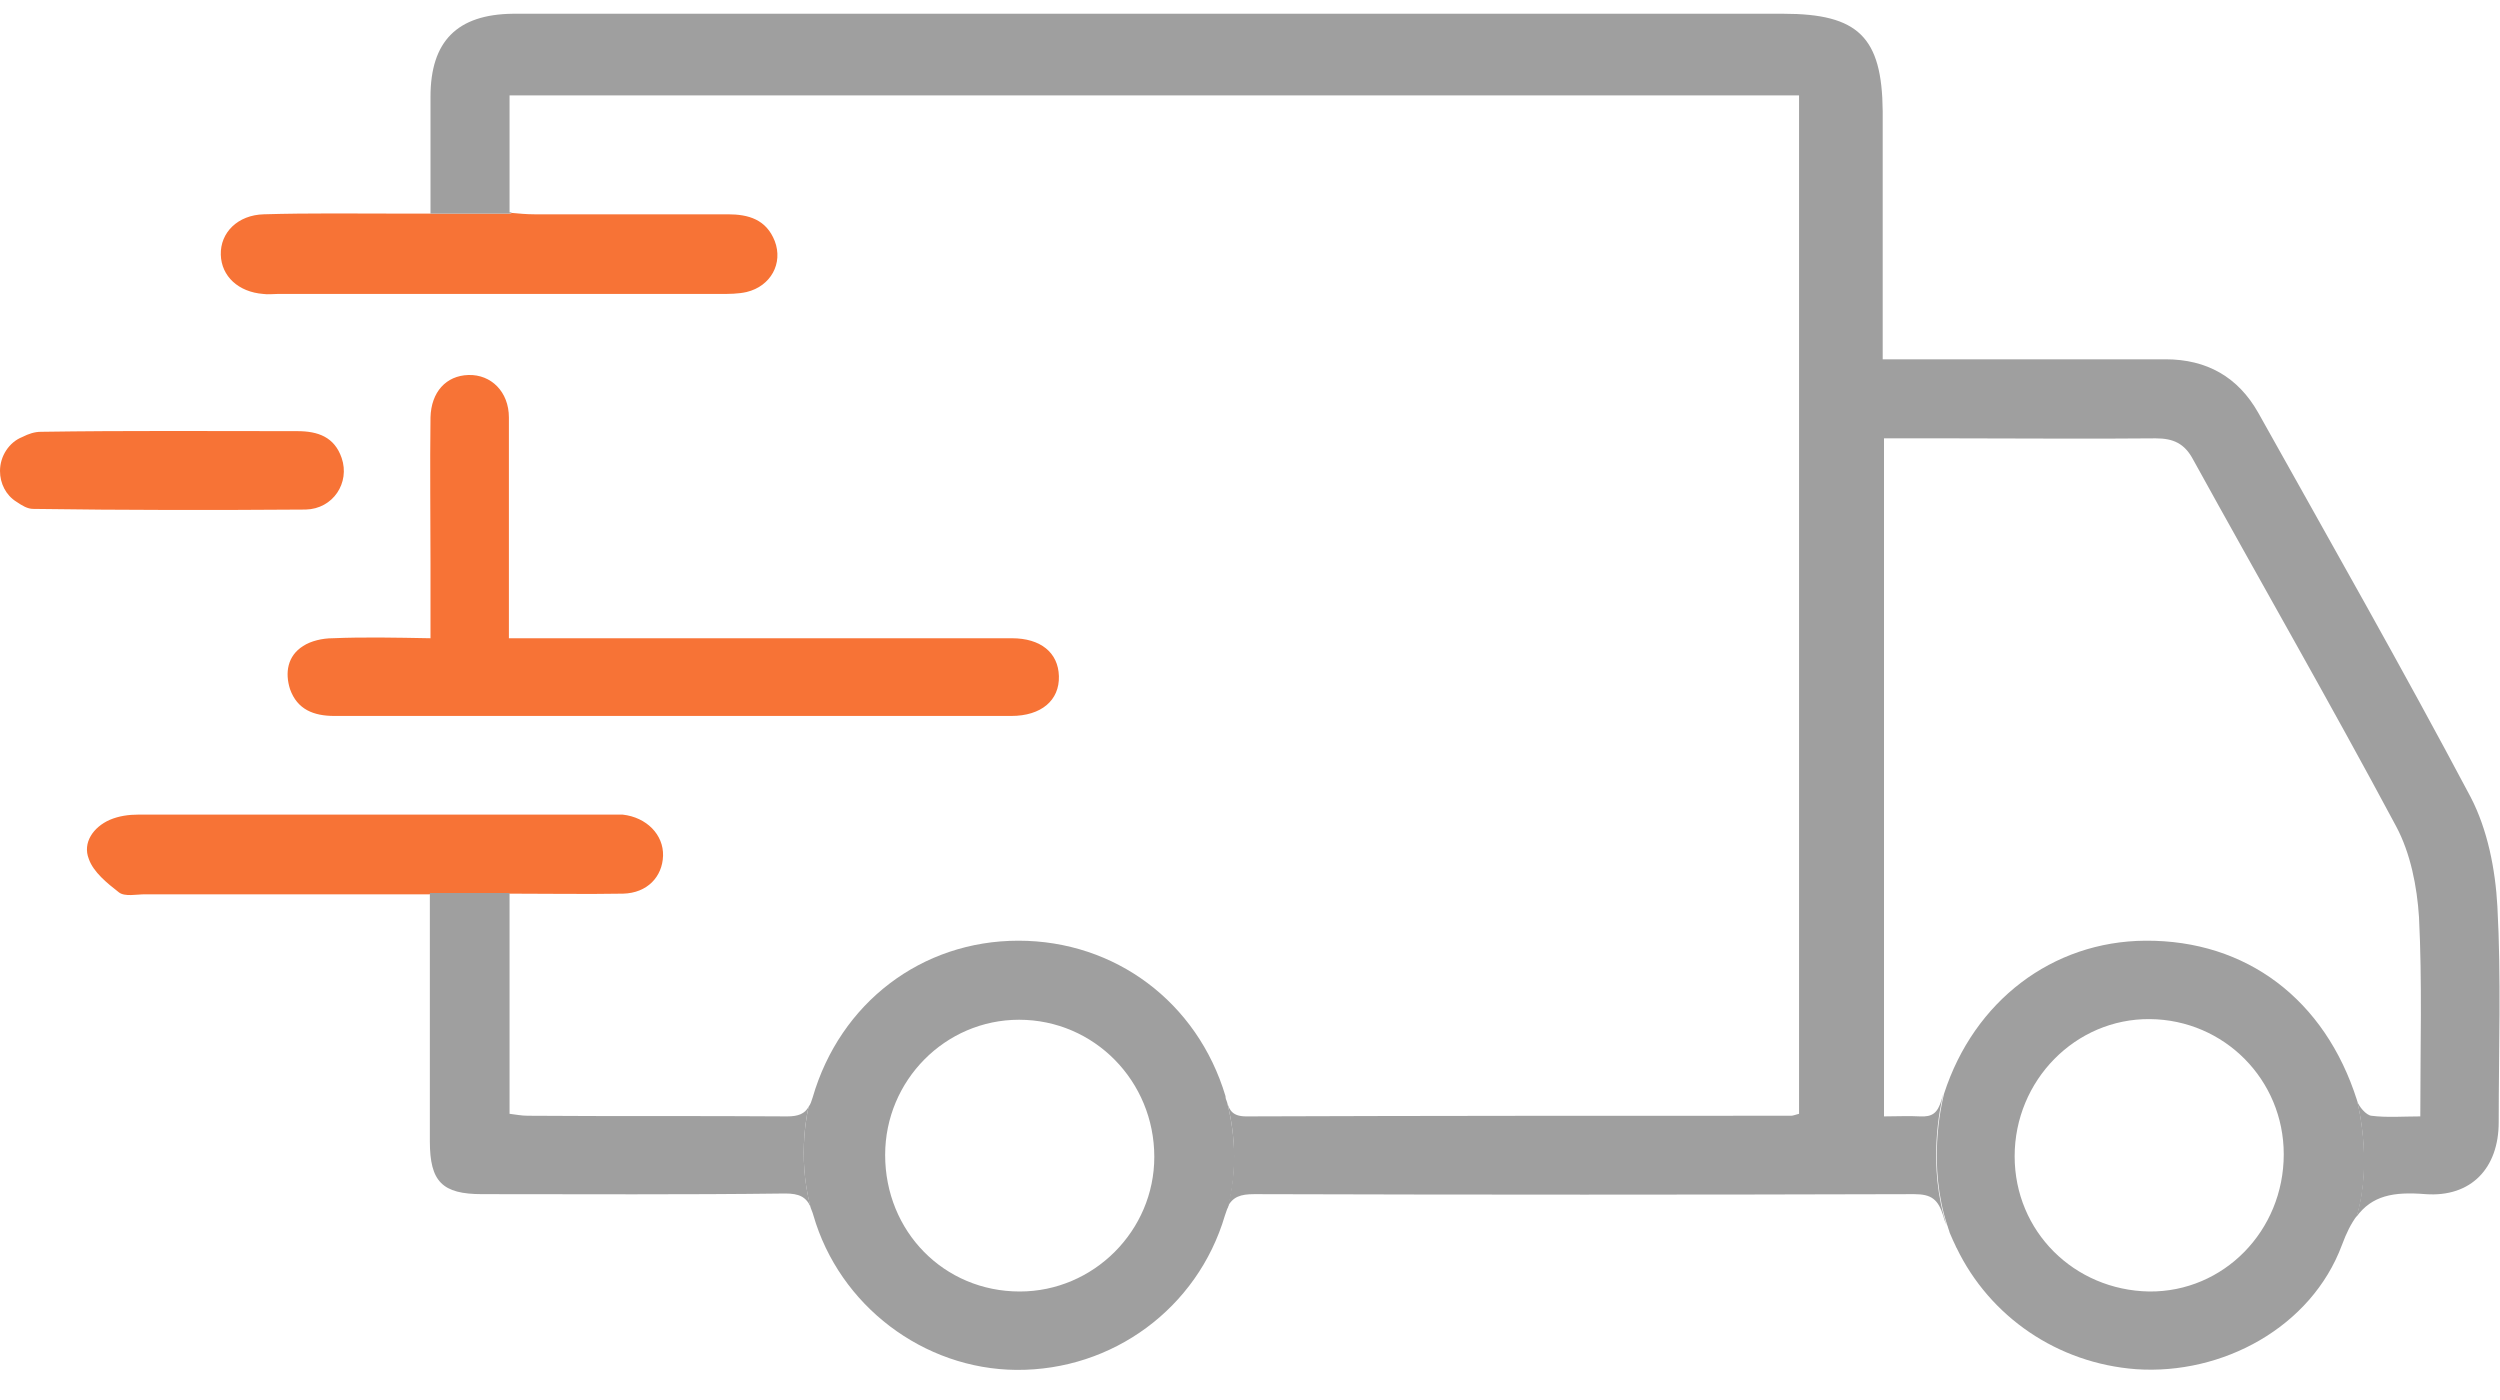 <svg xmlns="http://www.w3.org/2000/svg" fill="none" viewBox="0 0 50 28" height="28" width="50">
<g clip-path="url(#clip0_11152_4898)">
<path fill="#F77336" d="M6.114 10.191C6.663 10.178 7.003 9.655 6.833 9.159C6.689 8.741 6.363 8.623 5.945 8.623C4.233 8.623 2.535 8.61 0.823 8.636C0.692 8.636 0.575 8.675 0.444 8.741C0.183 8.845 0 9.12 0 9.42C0 9.668 0.118 9.904 0.327 10.034C0.444 10.113 0.549 10.178 0.666 10.178C2.482 10.204 4.298 10.204 6.114 10.191Z"></path>
<path fill="#9F9F9F" d="M24.536 22.028C24.523 22.002 24.51 21.962 24.51 21.923C23.948 20.042 22.302 18.814 20.368 18.814C18.435 18.814 16.802 20.055 16.253 21.95C16.227 22.028 16.214 22.08 16.174 22.132C16.174 22.132 15.926 23.086 16.214 24.157C16.227 24.197 16.253 24.249 16.266 24.301C16.789 26.117 18.474 27.384 20.329 27.398C22.25 27.411 23.948 26.169 24.497 24.314C24.523 24.249 24.536 24.184 24.562 24.144C24.811 23.178 24.615 22.315 24.536 22.028ZM20.395 25.83C18.879 25.83 17.703 24.628 17.703 23.099C17.703 21.61 18.905 20.395 20.381 20.395C21.884 20.395 23.086 21.623 23.086 23.138C23.086 24.615 21.871 25.83 20.395 25.83Z"></path>
<path fill="#F77336" d="M8.597 4.272C8.375 4.272 8.192 4.272 8.022 4.272C7.107 4.272 6.193 4.259 5.278 4.286C4.756 4.299 4.403 4.651 4.416 5.096C4.429 5.527 4.769 5.84 5.265 5.879C5.357 5.893 5.461 5.879 5.553 5.879C8.505 5.879 11.458 5.879 14.398 5.879C14.581 5.879 14.764 5.879 14.933 5.84C15.417 5.723 15.665 5.265 15.495 4.821C15.325 4.39 14.973 4.286 14.555 4.286C13.261 4.286 11.981 4.286 10.687 4.286C10.53 4.286 10.387 4.272 10.243 4.259L10.191 4.272H8.597Z"></path>
<path fill="#9F9F9F" d="M49.948 18.134C49.908 17.39 49.752 16.593 49.412 15.94C48.04 13.353 46.59 10.805 45.166 8.257C44.761 7.539 44.134 7.186 43.311 7.186C41.612 7.186 39.927 7.186 38.228 7.186C38.059 7.186 37.876 7.186 37.654 7.186C37.654 5.474 37.654 3.841 37.654 2.221C37.64 0.745 37.17 0.275 35.668 0.275C28.613 0.275 21.557 0.275 14.502 0.275C13.091 0.275 11.667 0.275 10.256 0.275C9.146 0.288 8.61 0.823 8.61 1.934C8.61 2.692 8.61 3.462 8.61 4.272H10.191L10.243 4.246C10.23 4.246 10.204 4.246 10.191 4.246C10.191 3.423 10.191 2.665 10.191 1.908C18.814 1.908 27.41 1.908 35.981 1.908C35.981 8.728 35.981 15.508 35.981 22.276C35.89 22.302 35.85 22.315 35.824 22.315C32.192 22.315 28.56 22.315 24.928 22.328C24.654 22.328 24.588 22.211 24.536 22.028C24.615 22.315 24.811 23.178 24.549 24.144C24.654 23.935 24.811 23.883 25.085 23.883C29.488 23.896 33.891 23.896 38.281 23.883C38.633 23.883 38.764 23.988 38.869 24.327C38.882 24.393 38.908 24.445 38.934 24.51C38.542 23.321 38.803 22.119 38.869 21.871C38.855 21.91 38.842 21.962 38.829 22.002C38.751 22.263 38.646 22.341 38.398 22.328C38.176 22.315 37.941 22.328 37.68 22.328C37.68 17.821 37.68 13.326 37.68 8.767C38.163 8.767 38.607 8.767 39.065 8.767C40.41 8.767 41.769 8.78 43.115 8.767C43.468 8.767 43.69 8.871 43.859 9.185C45.205 11.628 46.603 14.058 47.923 16.527C48.21 17.063 48.341 17.73 48.38 18.343C48.445 19.637 48.406 20.944 48.406 22.328C48.066 22.328 47.74 22.355 47.426 22.315C47.322 22.302 47.178 22.132 47.139 22.015C47.139 22.015 47.465 23.23 47.126 24.34C47.439 23.909 47.87 23.831 48.511 23.883C49.425 23.948 49.974 23.36 49.974 22.446C49.974 21.009 50.026 19.559 49.948 18.134Z"></path>
<path fill="#F77336" d="M10.191 17.873C10.962 17.873 11.719 17.886 12.464 17.873C12.947 17.86 13.248 17.534 13.261 17.116C13.274 16.697 12.934 16.345 12.451 16.292C12.386 16.292 12.32 16.292 12.255 16.292C9.093 16.292 5.932 16.292 2.77 16.292C2.574 16.292 2.378 16.319 2.195 16.397C1.868 16.541 1.646 16.854 1.777 17.181C1.868 17.442 2.143 17.664 2.378 17.847C2.495 17.939 2.731 17.886 2.9 17.886C4.599 17.886 6.284 17.886 7.983 17.886C8.166 17.886 8.362 17.886 8.584 17.886L10.191 17.873Z"></path>
<path fill="#9F9F9F" d="M16.174 22.132C16.096 22.276 15.966 22.328 15.743 22.328C14.019 22.315 12.294 22.328 10.557 22.315C10.426 22.315 10.308 22.289 10.191 22.276C10.191 20.8 10.191 19.363 10.191 17.86H8.597C8.597 19.572 8.597 21.192 8.597 22.825C8.597 23.635 8.845 23.883 9.642 23.883C11.667 23.883 13.679 23.896 15.704 23.87C15.979 23.87 16.122 23.935 16.214 24.144C15.926 23.086 16.174 22.132 16.174 22.132Z"></path>
<path fill="#9F9F9F" d="M47.139 22.002C46.499 19.99 44.931 18.801 42.906 18.814C41.05 18.827 39.483 20.016 38.882 21.871C38.816 22.132 38.555 23.321 38.947 24.51C38.96 24.536 38.96 24.562 38.973 24.589C38.986 24.615 38.986 24.641 38.999 24.667C39.038 24.758 39.078 24.85 39.117 24.928C39.117 24.941 39.13 24.954 39.13 24.954C39.796 26.339 41.155 27.267 42.723 27.384C44.447 27.502 46.224 26.548 46.838 24.902C46.93 24.654 47.021 24.471 47.139 24.314C47.465 23.217 47.139 22.002 47.139 22.002ZM42.984 25.83C41.482 25.804 40.293 24.628 40.293 23.125C40.293 21.61 41.508 20.369 42.997 20.382C44.487 20.395 45.675 21.597 45.675 23.086C45.675 24.615 44.474 25.843 42.984 25.83Z"></path>
<path fill="#F77336" d="M6.65 12.765C6.454 12.765 6.219 12.817 6.062 12.921C5.749 13.117 5.696 13.457 5.801 13.784C5.945 14.189 6.271 14.319 6.689 14.319C11.197 14.319 15.717 14.319 20.225 14.319C20.826 14.319 21.192 14.006 21.178 13.523C21.165 13.052 20.813 12.765 20.238 12.765C17.076 12.765 13.914 12.765 10.766 12.765C10.596 12.765 10.413 12.765 10.178 12.765C10.178 11.249 10.178 9.799 10.178 8.349C10.178 7.839 9.825 7.486 9.368 7.5C8.923 7.513 8.623 7.839 8.61 8.349C8.597 9.329 8.61 10.309 8.61 11.275C8.61 11.759 8.61 12.242 8.61 12.765C7.904 12.752 7.277 12.739 6.65 12.765Z"></path>
</g>
<defs>
<clipPath id="clip0_11152_4898">
<rect transform="translate(0 0.275)" fill="white" height="27.136" width="50"></rect>
</clipPath>
</defs>
</svg>
